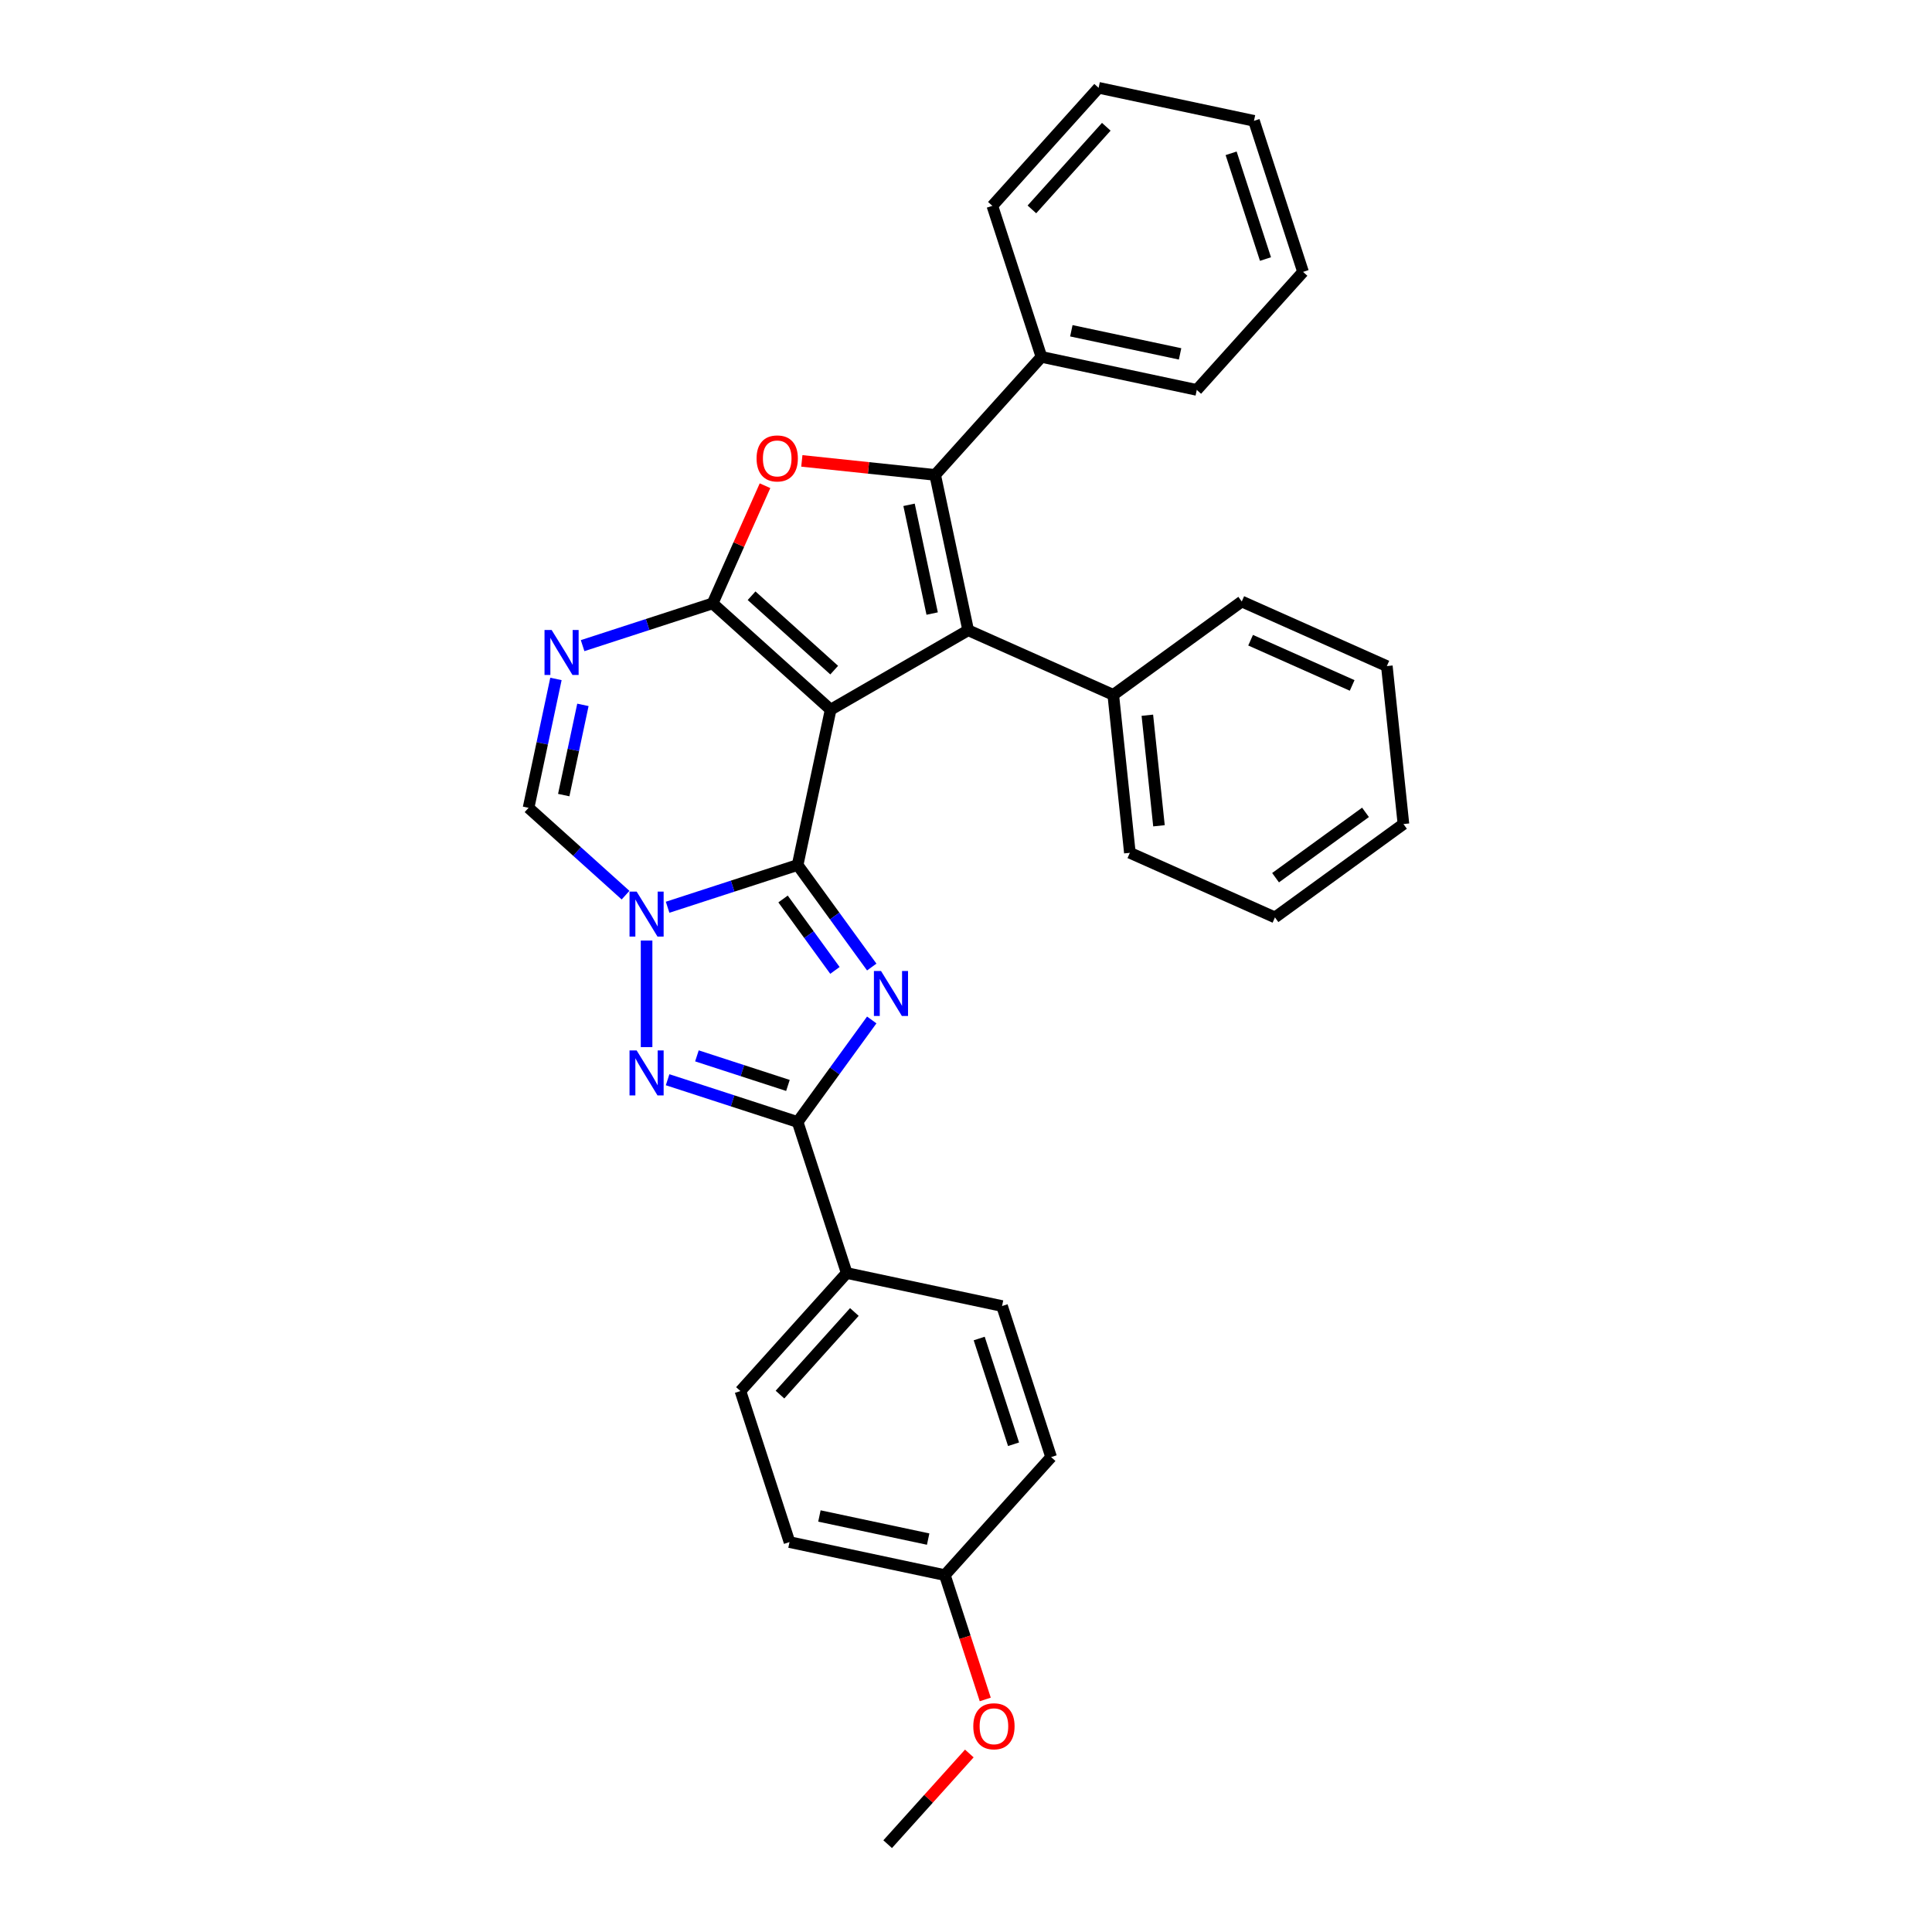 <?xml version='1.0' encoding='iso-8859-1'?>
<svg version='1.1' baseProfile='full'
              xmlns='http://www.w3.org/2000/svg'
                      xmlns:rdkit='http://www.rdkit.org/xml'
                      xmlns:xlink='http://www.w3.org/1999/xlink'
                  xml:space='preserve'
width='1000px' height='1000px' viewBox='0 0 1000 1000'>
<!-- END OF HEADER -->
<rect style='opacity:1.0;fill:#FFFFFF;stroke:none' width='1000' height='1000' x='0' y='0'> </rect>
<path class='bond-0' d='M 429.94,367.321 L 412.849,447.728' style='fill:none;fill-rule:evenodd;stroke:#000000;stroke-width:6px;stroke-linecap:butt;stroke-linejoin:miter;stroke-opacity:1' />
<path class='bond-1' d='M 429.94,367.321 L 368.851,312.317' style='fill:none;fill-rule:evenodd;stroke:#000000;stroke-width:6px;stroke-linecap:butt;stroke-linejoin:miter;stroke-opacity:1' />
<path class='bond-1' d='M 431.778,346.853 L 389.015,308.349' style='fill:none;fill-rule:evenodd;stroke:#000000;stroke-width:6px;stroke-linecap:butt;stroke-linejoin:miter;stroke-opacity:1' />
<path class='bond-4' d='M 429.94,367.321 L 501.13,326.22' style='fill:none;fill-rule:evenodd;stroke:#000000;stroke-width:6px;stroke-linecap:butt;stroke-linejoin:miter;stroke-opacity:1' />
<path class='bond-2' d='M 412.849,447.728 L 432.033,474.133' style='fill:none;fill-rule:evenodd;stroke:#000000;stroke-width:6px;stroke-linecap:butt;stroke-linejoin:miter;stroke-opacity:1' />
<path class='bond-2' d='M 432.033,474.133 L 451.217,500.537' style='fill:none;fill-rule:evenodd;stroke:#0000FF;stroke-width:6px;stroke-linecap:butt;stroke-linejoin:miter;stroke-opacity:1' />
<path class='bond-2' d='M 405.304,465.313 L 418.732,483.796' style='fill:none;fill-rule:evenodd;stroke:#000000;stroke-width:6px;stroke-linecap:butt;stroke-linejoin:miter;stroke-opacity:1' />
<path class='bond-2' d='M 418.732,483.796 L 432.161,502.279' style='fill:none;fill-rule:evenodd;stroke:#0000FF;stroke-width:6px;stroke-linecap:butt;stroke-linejoin:miter;stroke-opacity:1' />
<path class='bond-3' d='M 412.849,447.728 L 379.201,458.661' style='fill:none;fill-rule:evenodd;stroke:#000000;stroke-width:6px;stroke-linecap:butt;stroke-linejoin:miter;stroke-opacity:1' />
<path class='bond-3' d='M 379.201,458.661 L 345.553,469.594' style='fill:none;fill-rule:evenodd;stroke:#0000FF;stroke-width:6px;stroke-linecap:butt;stroke-linejoin:miter;stroke-opacity:1' />
<path class='bond-7' d='M 368.851,312.317 L 382.41,281.862' style='fill:none;fill-rule:evenodd;stroke:#000000;stroke-width:6px;stroke-linecap:butt;stroke-linejoin:miter;stroke-opacity:1' />
<path class='bond-7' d='M 382.41,281.862 L 395.969,251.408' style='fill:none;fill-rule:evenodd;stroke:#FF0000;stroke-width:6px;stroke-linecap:butt;stroke-linejoin:miter;stroke-opacity:1' />
<path class='bond-9' d='M 368.851,312.317 L 335.203,323.25' style='fill:none;fill-rule:evenodd;stroke:#000000;stroke-width:6px;stroke-linecap:butt;stroke-linejoin:miter;stroke-opacity:1' />
<path class='bond-9' d='M 335.203,323.25 L 301.555,334.182' style='fill:none;fill-rule:evenodd;stroke:#0000FF;stroke-width:6px;stroke-linecap:butt;stroke-linejoin:miter;stroke-opacity:1' />
<path class='bond-8' d='M 451.217,527.927 L 432.033,554.332' style='fill:none;fill-rule:evenodd;stroke:#0000FF;stroke-width:6px;stroke-linecap:butt;stroke-linejoin:miter;stroke-opacity:1' />
<path class='bond-8' d='M 432.033,554.332 L 412.849,580.736' style='fill:none;fill-rule:evenodd;stroke:#000000;stroke-width:6px;stroke-linecap:butt;stroke-linejoin:miter;stroke-opacity:1' />
<path class='bond-6' d='M 334.669,486.826 L 334.669,541.981' style='fill:none;fill-rule:evenodd;stroke:#0000FF;stroke-width:6px;stroke-linecap:butt;stroke-linejoin:miter;stroke-opacity:1' />
<path class='bond-32' d='M 323.785,463.331 L 298.683,440.728' style='fill:none;fill-rule:evenodd;stroke:#0000FF;stroke-width:6px;stroke-linecap:butt;stroke-linejoin:miter;stroke-opacity:1' />
<path class='bond-32' d='M 298.683,440.728 L 273.58,418.126' style='fill:none;fill-rule:evenodd;stroke:#000000;stroke-width:6px;stroke-linecap:butt;stroke-linejoin:miter;stroke-opacity:1' />
<path class='bond-5' d='M 501.13,326.22 L 484.039,245.813' style='fill:none;fill-rule:evenodd;stroke:#000000;stroke-width:6px;stroke-linecap:butt;stroke-linejoin:miter;stroke-opacity:1' />
<path class='bond-5' d='M 482.485,317.577 L 470.522,261.292' style='fill:none;fill-rule:evenodd;stroke:#000000;stroke-width:6px;stroke-linecap:butt;stroke-linejoin:miter;stroke-opacity:1' />
<path class='bond-12' d='M 501.13,326.22 L 576.227,359.655' style='fill:none;fill-rule:evenodd;stroke:#000000;stroke-width:6px;stroke-linecap:butt;stroke-linejoin:miter;stroke-opacity:1' />
<path class='bond-13' d='M 484.039,245.813 L 539.044,184.724' style='fill:none;fill-rule:evenodd;stroke:#000000;stroke-width:6px;stroke-linecap:butt;stroke-linejoin:miter;stroke-opacity:1' />
<path class='bond-31' d='M 484.039,245.813 L 449.534,242.186' style='fill:none;fill-rule:evenodd;stroke:#000000;stroke-width:6px;stroke-linecap:butt;stroke-linejoin:miter;stroke-opacity:1' />
<path class='bond-31' d='M 449.534,242.186 L 415.028,238.559' style='fill:none;fill-rule:evenodd;stroke:#FF0000;stroke-width:6px;stroke-linecap:butt;stroke-linejoin:miter;stroke-opacity:1' />
<path class='bond-33' d='M 345.553,558.87 L 379.201,569.803' style='fill:none;fill-rule:evenodd;stroke:#0000FF;stroke-width:6px;stroke-linecap:butt;stroke-linejoin:miter;stroke-opacity:1' />
<path class='bond-33' d='M 379.201,569.803 L 412.849,580.736' style='fill:none;fill-rule:evenodd;stroke:#000000;stroke-width:6px;stroke-linecap:butt;stroke-linejoin:miter;stroke-opacity:1' />
<path class='bond-33' d='M 360.728,546.514 L 384.281,554.167' style='fill:none;fill-rule:evenodd;stroke:#0000FF;stroke-width:6px;stroke-linecap:butt;stroke-linejoin:miter;stroke-opacity:1' />
<path class='bond-33' d='M 384.281,554.167 L 407.835,561.82' style='fill:none;fill-rule:evenodd;stroke:#000000;stroke-width:6px;stroke-linecap:butt;stroke-linejoin:miter;stroke-opacity:1' />
<path class='bond-11' d='M 412.849,580.736 L 438.251,658.916' style='fill:none;fill-rule:evenodd;stroke:#000000;stroke-width:6px;stroke-linecap:butt;stroke-linejoin:miter;stroke-opacity:1' />
<path class='bond-10' d='M 287.76,351.414 L 280.67,384.77' style='fill:none;fill-rule:evenodd;stroke:#0000FF;stroke-width:6px;stroke-linecap:butt;stroke-linejoin:miter;stroke-opacity:1' />
<path class='bond-10' d='M 280.67,384.77 L 273.58,418.126' style='fill:none;fill-rule:evenodd;stroke:#000000;stroke-width:6px;stroke-linecap:butt;stroke-linejoin:miter;stroke-opacity:1' />
<path class='bond-10' d='M 301.715,364.839 L 296.752,388.188' style='fill:none;fill-rule:evenodd;stroke:#0000FF;stroke-width:6px;stroke-linecap:butt;stroke-linejoin:miter;stroke-opacity:1' />
<path class='bond-10' d='M 296.752,388.188 L 291.788,411.537' style='fill:none;fill-rule:evenodd;stroke:#000000;stroke-width:6px;stroke-linecap:butt;stroke-linejoin:miter;stroke-opacity:1' />
<path class='bond-14' d='M 438.251,658.916 L 383.247,720.005' style='fill:none;fill-rule:evenodd;stroke:#000000;stroke-width:6px;stroke-linecap:butt;stroke-linejoin:miter;stroke-opacity:1' />
<path class='bond-14' d='M 442.218,679.081 L 403.715,721.843' style='fill:none;fill-rule:evenodd;stroke:#000000;stroke-width:6px;stroke-linecap:butt;stroke-linejoin:miter;stroke-opacity:1' />
<path class='bond-15' d='M 438.251,658.916 L 518.658,676.007' style='fill:none;fill-rule:evenodd;stroke:#000000;stroke-width:6px;stroke-linecap:butt;stroke-linejoin:miter;stroke-opacity:1' />
<path class='bond-21' d='M 576.227,359.655 L 584.819,441.408' style='fill:none;fill-rule:evenodd;stroke:#000000;stroke-width:6px;stroke-linecap:butt;stroke-linejoin:miter;stroke-opacity:1' />
<path class='bond-21' d='M 593.866,370.199 L 599.881,427.426' style='fill:none;fill-rule:evenodd;stroke:#000000;stroke-width:6px;stroke-linecap:butt;stroke-linejoin:miter;stroke-opacity:1' />
<path class='bond-22' d='M 576.227,359.655 L 642.731,311.337' style='fill:none;fill-rule:evenodd;stroke:#000000;stroke-width:6px;stroke-linecap:butt;stroke-linejoin:miter;stroke-opacity:1' />
<path class='bond-20' d='M 539.044,184.724 L 619.451,201.815' style='fill:none;fill-rule:evenodd;stroke:#000000;stroke-width:6px;stroke-linecap:butt;stroke-linejoin:miter;stroke-opacity:1' />
<path class='bond-20' d='M 554.523,171.206 L 610.808,183.17' style='fill:none;fill-rule:evenodd;stroke:#000000;stroke-width:6px;stroke-linecap:butt;stroke-linejoin:miter;stroke-opacity:1' />
<path class='bond-23' d='M 539.044,184.724 L 513.642,106.544' style='fill:none;fill-rule:evenodd;stroke:#000000;stroke-width:6px;stroke-linecap:butt;stroke-linejoin:miter;stroke-opacity:1' />
<path class='bond-18' d='M 383.247,720.005 L 408.649,798.185' style='fill:none;fill-rule:evenodd;stroke:#000000;stroke-width:6px;stroke-linecap:butt;stroke-linejoin:miter;stroke-opacity:1' />
<path class='bond-17' d='M 518.658,676.007 L 544.061,754.187' style='fill:none;fill-rule:evenodd;stroke:#000000;stroke-width:6px;stroke-linecap:butt;stroke-linejoin:miter;stroke-opacity:1' />
<path class='bond-17' d='M 506.833,692.815 L 524.614,747.541' style='fill:none;fill-rule:evenodd;stroke:#000000;stroke-width:6px;stroke-linecap:butt;stroke-linejoin:miter;stroke-opacity:1' />
<path class='bond-16' d='M 489.056,815.276 L 544.061,754.187' style='fill:none;fill-rule:evenodd;stroke:#000000;stroke-width:6px;stroke-linecap:butt;stroke-linejoin:miter;stroke-opacity:1' />
<path class='bond-19' d='M 489.056,815.276 L 499.511,847.453' style='fill:none;fill-rule:evenodd;stroke:#000000;stroke-width:6px;stroke-linecap:butt;stroke-linejoin:miter;stroke-opacity:1' />
<path class='bond-19' d='M 499.511,847.453 L 509.966,879.63' style='fill:none;fill-rule:evenodd;stroke:#FF0000;stroke-width:6px;stroke-linecap:butt;stroke-linejoin:miter;stroke-opacity:1' />
<path class='bond-36' d='M 489.056,815.276 L 408.649,798.185' style='fill:none;fill-rule:evenodd;stroke:#000000;stroke-width:6px;stroke-linecap:butt;stroke-linejoin:miter;stroke-opacity:1' />
<path class='bond-36' d='M 480.413,796.631 L 424.128,784.668' style='fill:none;fill-rule:evenodd;stroke:#000000;stroke-width:6px;stroke-linecap:butt;stroke-linejoin:miter;stroke-opacity:1' />
<path class='bond-24' d='M 501.717,907.607 L 480.585,931.076' style='fill:none;fill-rule:evenodd;stroke:#FF0000;stroke-width:6px;stroke-linecap:butt;stroke-linejoin:miter;stroke-opacity:1' />
<path class='bond-24' d='M 480.585,931.076 L 459.453,954.545' style='fill:none;fill-rule:evenodd;stroke:#000000;stroke-width:6px;stroke-linecap:butt;stroke-linejoin:miter;stroke-opacity:1' />
<path class='bond-26' d='M 619.451,201.815 L 674.456,140.726' style='fill:none;fill-rule:evenodd;stroke:#000000;stroke-width:6px;stroke-linecap:butt;stroke-linejoin:miter;stroke-opacity:1' />
<path class='bond-27' d='M 584.819,441.408 L 659.916,474.843' style='fill:none;fill-rule:evenodd;stroke:#000000;stroke-width:6px;stroke-linecap:butt;stroke-linejoin:miter;stroke-opacity:1' />
<path class='bond-28' d='M 642.731,311.337 L 717.827,344.772' style='fill:none;fill-rule:evenodd;stroke:#000000;stroke-width:6px;stroke-linecap:butt;stroke-linejoin:miter;stroke-opacity:1' />
<path class='bond-28' d='M 647.308,331.371 L 699.876,354.776' style='fill:none;fill-rule:evenodd;stroke:#000000;stroke-width:6px;stroke-linecap:butt;stroke-linejoin:miter;stroke-opacity:1' />
<path class='bond-25' d='M 513.642,106.544 L 568.647,45.455' style='fill:none;fill-rule:evenodd;stroke:#000000;stroke-width:6px;stroke-linecap:butt;stroke-linejoin:miter;stroke-opacity:1' />
<path class='bond-25' d='M 534.11,108.381 L 572.614,65.619' style='fill:none;fill-rule:evenodd;stroke:#000000;stroke-width:6px;stroke-linecap:butt;stroke-linejoin:miter;stroke-opacity:1' />
<path class='bond-30' d='M 568.647,45.455 L 649.054,62.546' style='fill:none;fill-rule:evenodd;stroke:#000000;stroke-width:6px;stroke-linecap:butt;stroke-linejoin:miter;stroke-opacity:1' />
<path class='bond-35' d='M 674.456,140.726 L 649.054,62.546' style='fill:none;fill-rule:evenodd;stroke:#000000;stroke-width:6px;stroke-linecap:butt;stroke-linejoin:miter;stroke-opacity:1' />
<path class='bond-35' d='M 655.01,134.079 L 637.228,79.353' style='fill:none;fill-rule:evenodd;stroke:#000000;stroke-width:6px;stroke-linecap:butt;stroke-linejoin:miter;stroke-opacity:1' />
<path class='bond-34' d='M 659.916,474.843 L 726.42,426.525' style='fill:none;fill-rule:evenodd;stroke:#000000;stroke-width:6px;stroke-linecap:butt;stroke-linejoin:miter;stroke-opacity:1' />
<path class='bond-34' d='M 660.228,454.294 L 706.781,420.472' style='fill:none;fill-rule:evenodd;stroke:#000000;stroke-width:6px;stroke-linecap:butt;stroke-linejoin:miter;stroke-opacity:1' />
<path class='bond-29' d='M 717.827,344.772 L 726.42,426.525' style='fill:none;fill-rule:evenodd;stroke:#000000;stroke-width:6px;stroke-linecap:butt;stroke-linejoin:miter;stroke-opacity:1' />
<path  class='atom-3' d='M 456.021 502.592
L 463.65 514.923
Q 464.406 516.139, 465.622 518.342
Q 466.839 520.546, 466.905 520.677
L 466.905 502.592
L 469.996 502.592
L 469.996 525.872
L 466.806 525.872
L 458.619 512.391
Q 457.665 510.813, 456.646 509.004
Q 455.659 507.196, 455.364 506.637
L 455.364 525.872
L 452.338 525.872
L 452.338 502.592
L 456.021 502.592
' fill='#0000FF'/>
<path  class='atom-4' d='M 329.523 461.491
L 337.152 473.821
Q 337.908 475.038, 339.124 477.241
Q 340.341 479.444, 340.407 479.575
L 340.407 461.491
L 343.498 461.491
L 343.498 484.771
L 340.308 484.771
L 332.121 471.289
Q 331.167 469.711, 330.148 467.902
Q 329.161 466.094, 328.866 465.535
L 328.866 484.771
L 325.84 484.771
L 325.84 461.491
L 329.523 461.491
' fill='#0000FF'/>
<path  class='atom-7' d='M 329.523 543.694
L 337.152 556.024
Q 337.908 557.241, 339.124 559.444
Q 340.341 561.647, 340.407 561.779
L 340.407 543.694
L 343.498 543.694
L 343.498 566.974
L 340.308 566.974
L 332.121 553.493
Q 331.167 551.914, 330.148 550.106
Q 329.161 548.297, 328.866 547.738
L 328.866 566.974
L 325.84 566.974
L 325.84 543.694
L 329.523 543.694
' fill='#0000FF'/>
<path  class='atom-8' d='M 391.6 237.286
Q 391.6 231.696, 394.362 228.572
Q 397.124 225.449, 402.286 225.449
Q 407.449 225.449, 410.211 228.572
Q 412.973 231.696, 412.973 237.286
Q 412.973 242.941, 410.178 246.164
Q 407.383 249.353, 402.286 249.353
Q 397.157 249.353, 394.362 246.164
Q 391.6 242.974, 391.6 237.286
M 402.286 246.723
Q 405.837 246.723, 407.745 244.355
Q 409.685 241.955, 409.685 237.286
Q 409.685 232.715, 407.745 230.414
Q 405.837 228.079, 402.286 228.079
Q 398.735 228.079, 396.795 230.381
Q 394.888 232.682, 394.888 237.286
Q 394.888 241.988, 396.795 244.355
Q 398.735 246.723, 402.286 246.723
' fill='#FF0000'/>
<path  class='atom-10' d='M 285.525 326.079
L 293.154 338.409
Q 293.91 339.626, 295.127 341.829
Q 296.343 344.032, 296.409 344.164
L 296.409 326.079
L 299.5 326.079
L 299.5 349.359
L 296.31 349.359
L 288.123 335.877
Q 287.169 334.299, 286.15 332.491
Q 285.163 330.682, 284.868 330.123
L 284.868 349.359
L 281.842 349.359
L 281.842 326.079
L 285.525 326.079
' fill='#0000FF'/>
<path  class='atom-20' d='M 503.772 893.522
Q 503.772 887.932, 506.534 884.809
Q 509.296 881.685, 514.458 881.685
Q 519.62 881.685, 522.382 884.809
Q 525.145 887.932, 525.145 893.522
Q 525.145 899.178, 522.35 902.4
Q 519.555 905.59, 514.458 905.59
Q 509.329 905.59, 506.534 902.4
Q 503.772 899.211, 503.772 893.522
M 514.458 902.959
Q 518.009 902.959, 519.916 900.592
Q 521.856 898.191, 521.856 893.522
Q 521.856 888.952, 519.916 886.65
Q 518.009 884.315, 514.458 884.315
Q 510.907 884.315, 508.967 886.617
Q 507.06 888.919, 507.06 893.522
Q 507.06 898.224, 508.967 900.592
Q 510.907 902.959, 514.458 902.959
' fill='#FF0000'/>
</svg>
